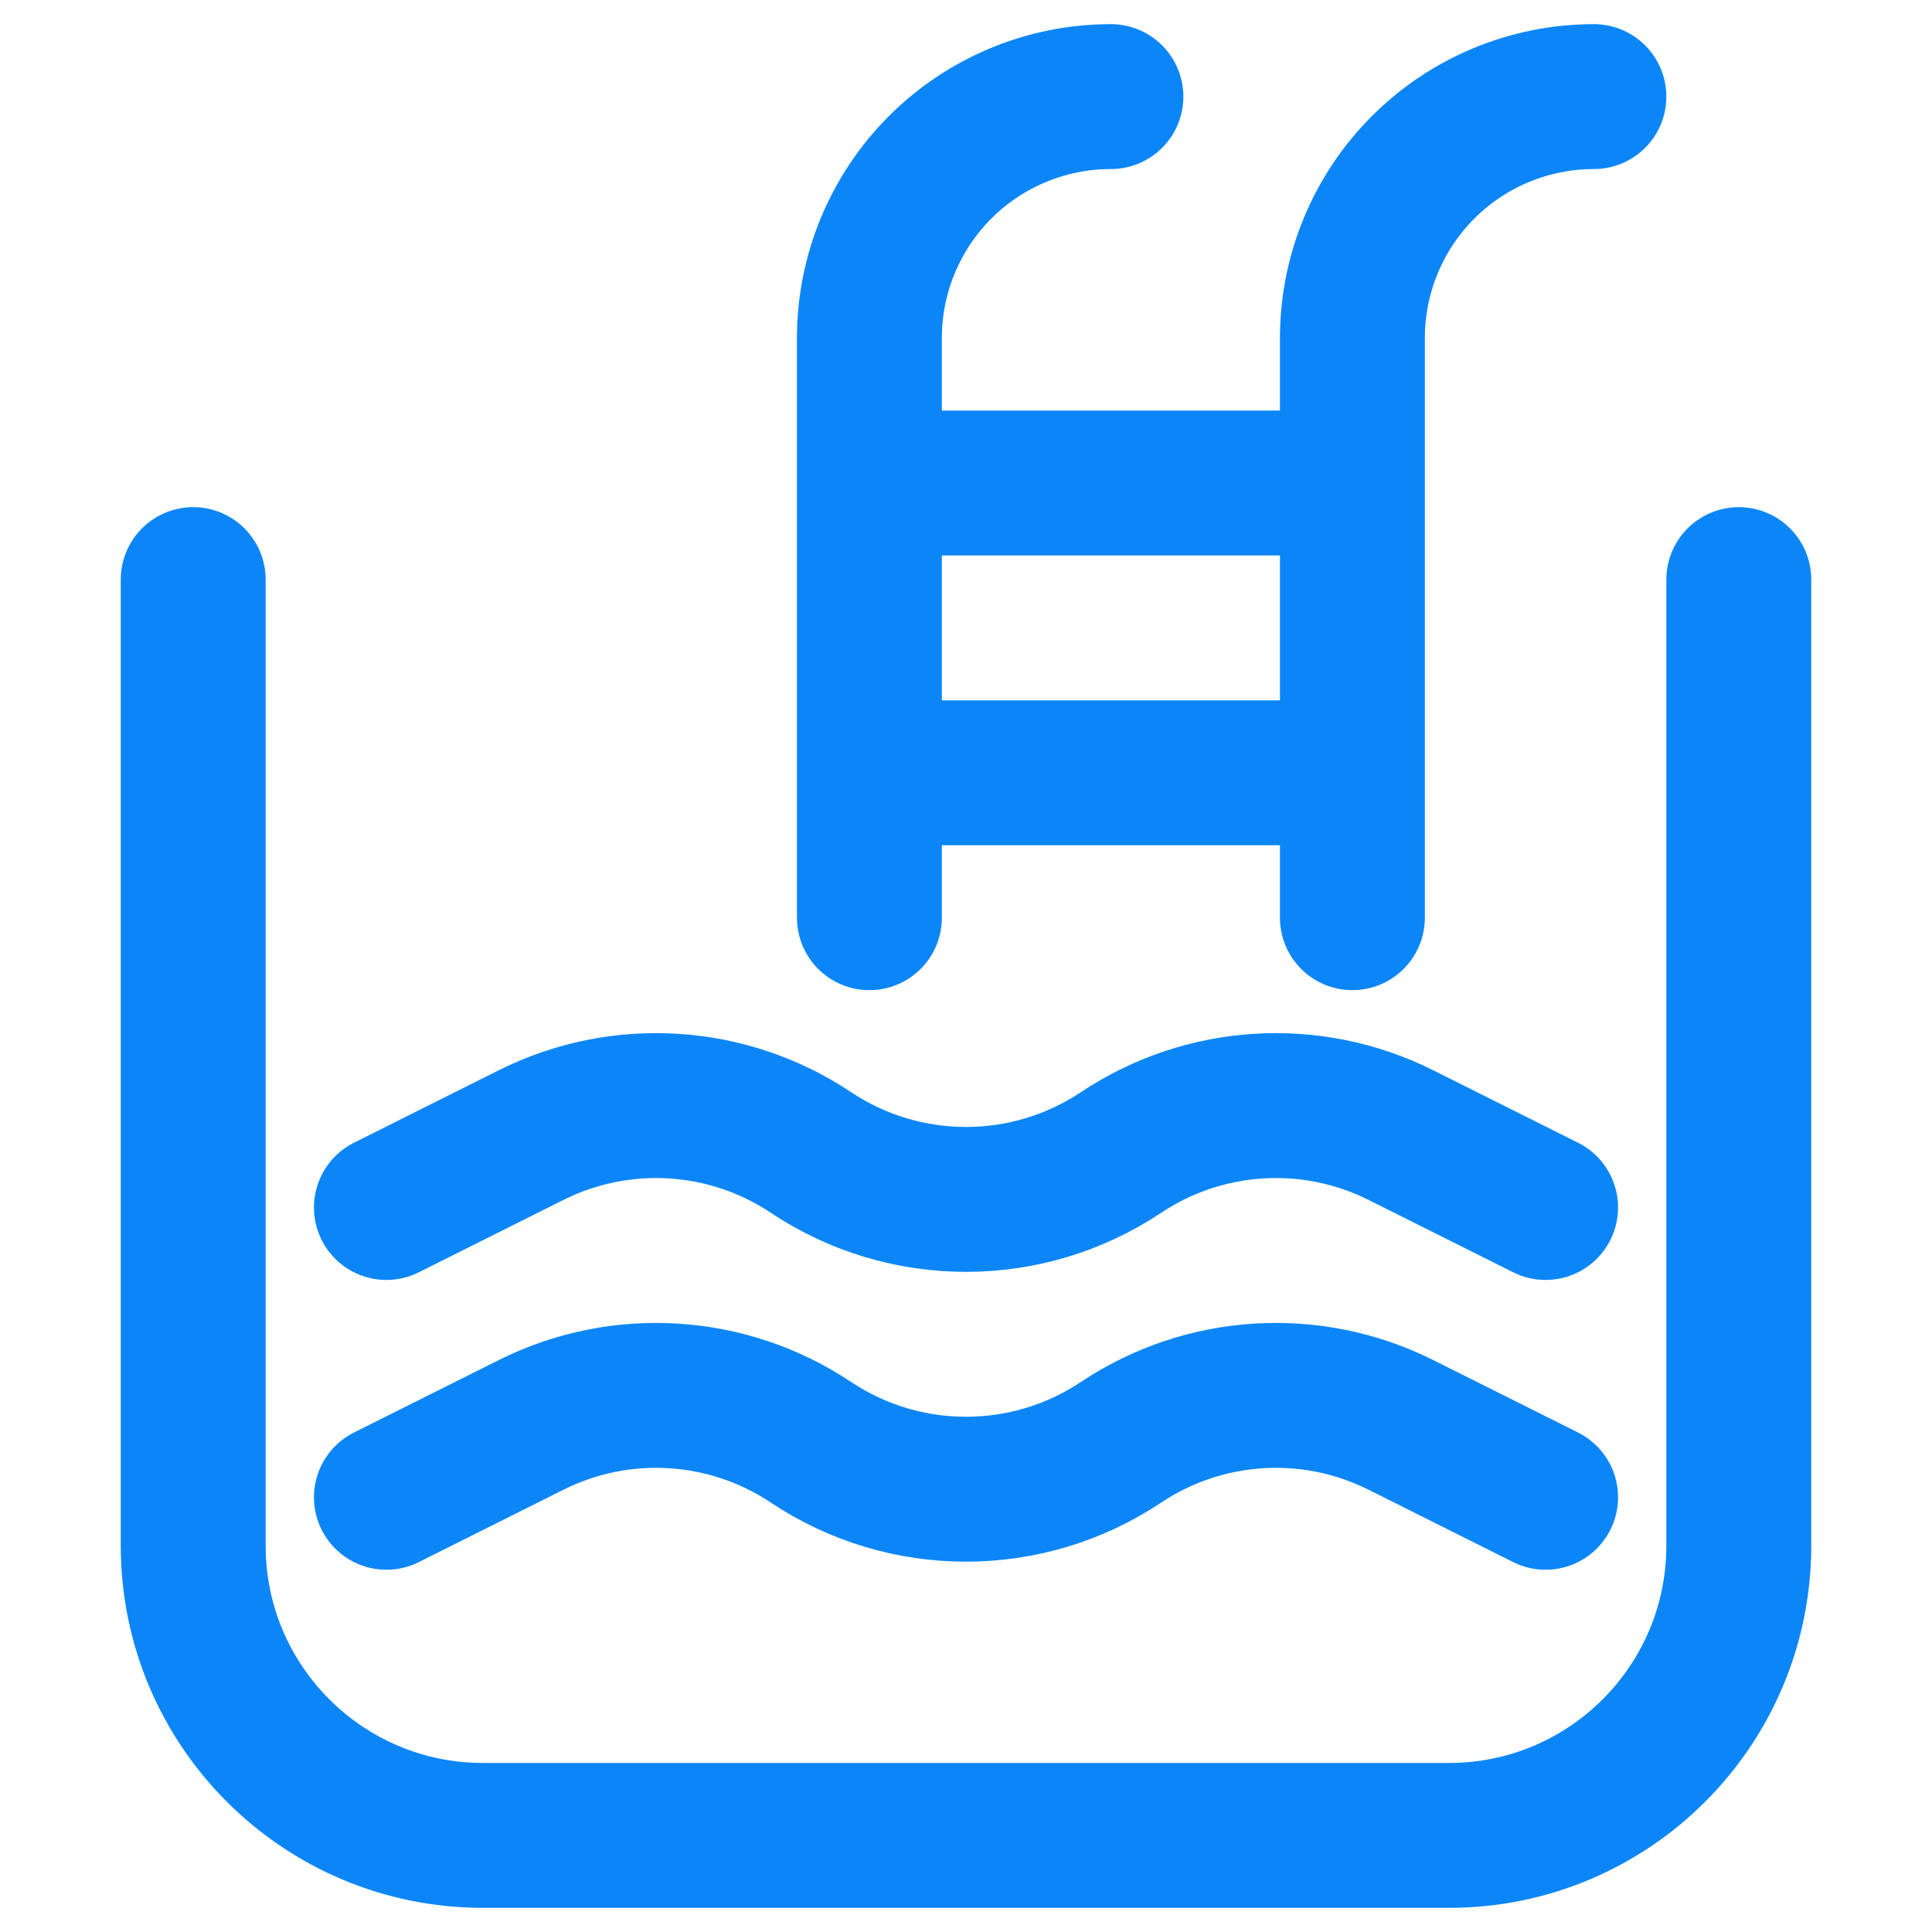 <svg width="20" height="20" viewBox="0 0 20 20" fill="none" xmlns="http://www.w3.org/2000/svg">
<g clip-path="url(#clip0_3063_26123)">
<path d="M2 6V16C2 17.657 3.343 19 5 19H15C16.657 19 18 17.657 18 16V6" stroke="#0C86F7" stroke-width="1.5" stroke-linecap="round"/>
<path d="M16.5 1C15.837 1 15.201 1.263 14.732 1.732C14.263 2.201 14 2.837 14 3.5V5M14 9.5V8M11.5 1C10.837 1 10.201 1.263 9.732 1.732C9.263 2.201 9 2.837 9 3.5V5M9 5V8M9 5H14M9 8V9.5M9 8C10.667 8 12.333 8 14 8M14 8V5" stroke="#0C86F7" stroke-width="1.5" stroke-linecap="round"/>
<path d="M4 15.5L5.499 14.75C6.427 14.286 7.533 14.355 8.396 14.931V14.931C9.367 15.578 10.633 15.578 11.604 14.931V14.931C12.467 14.355 13.573 14.286 14.501 14.75L16 15.5" stroke="#0C86F7" stroke-width="1.5" stroke-linecap="round"/>
<path d="M4 12.5L5.499 11.75C6.427 11.286 7.533 11.355 8.396 11.931V11.931C9.367 12.578 10.633 12.578 11.604 11.931V11.931C12.467 11.355 13.573 11.286 14.501 11.75L16 12.5" stroke="#0C86F7" stroke-width="1.5" stroke-linecap="round"/>
</g>
<defs>
<clipPath id="clip0_3063_26123">
<rect width="20" height="20" fill="white"/>
</clipPath>
</defs>
</svg>

